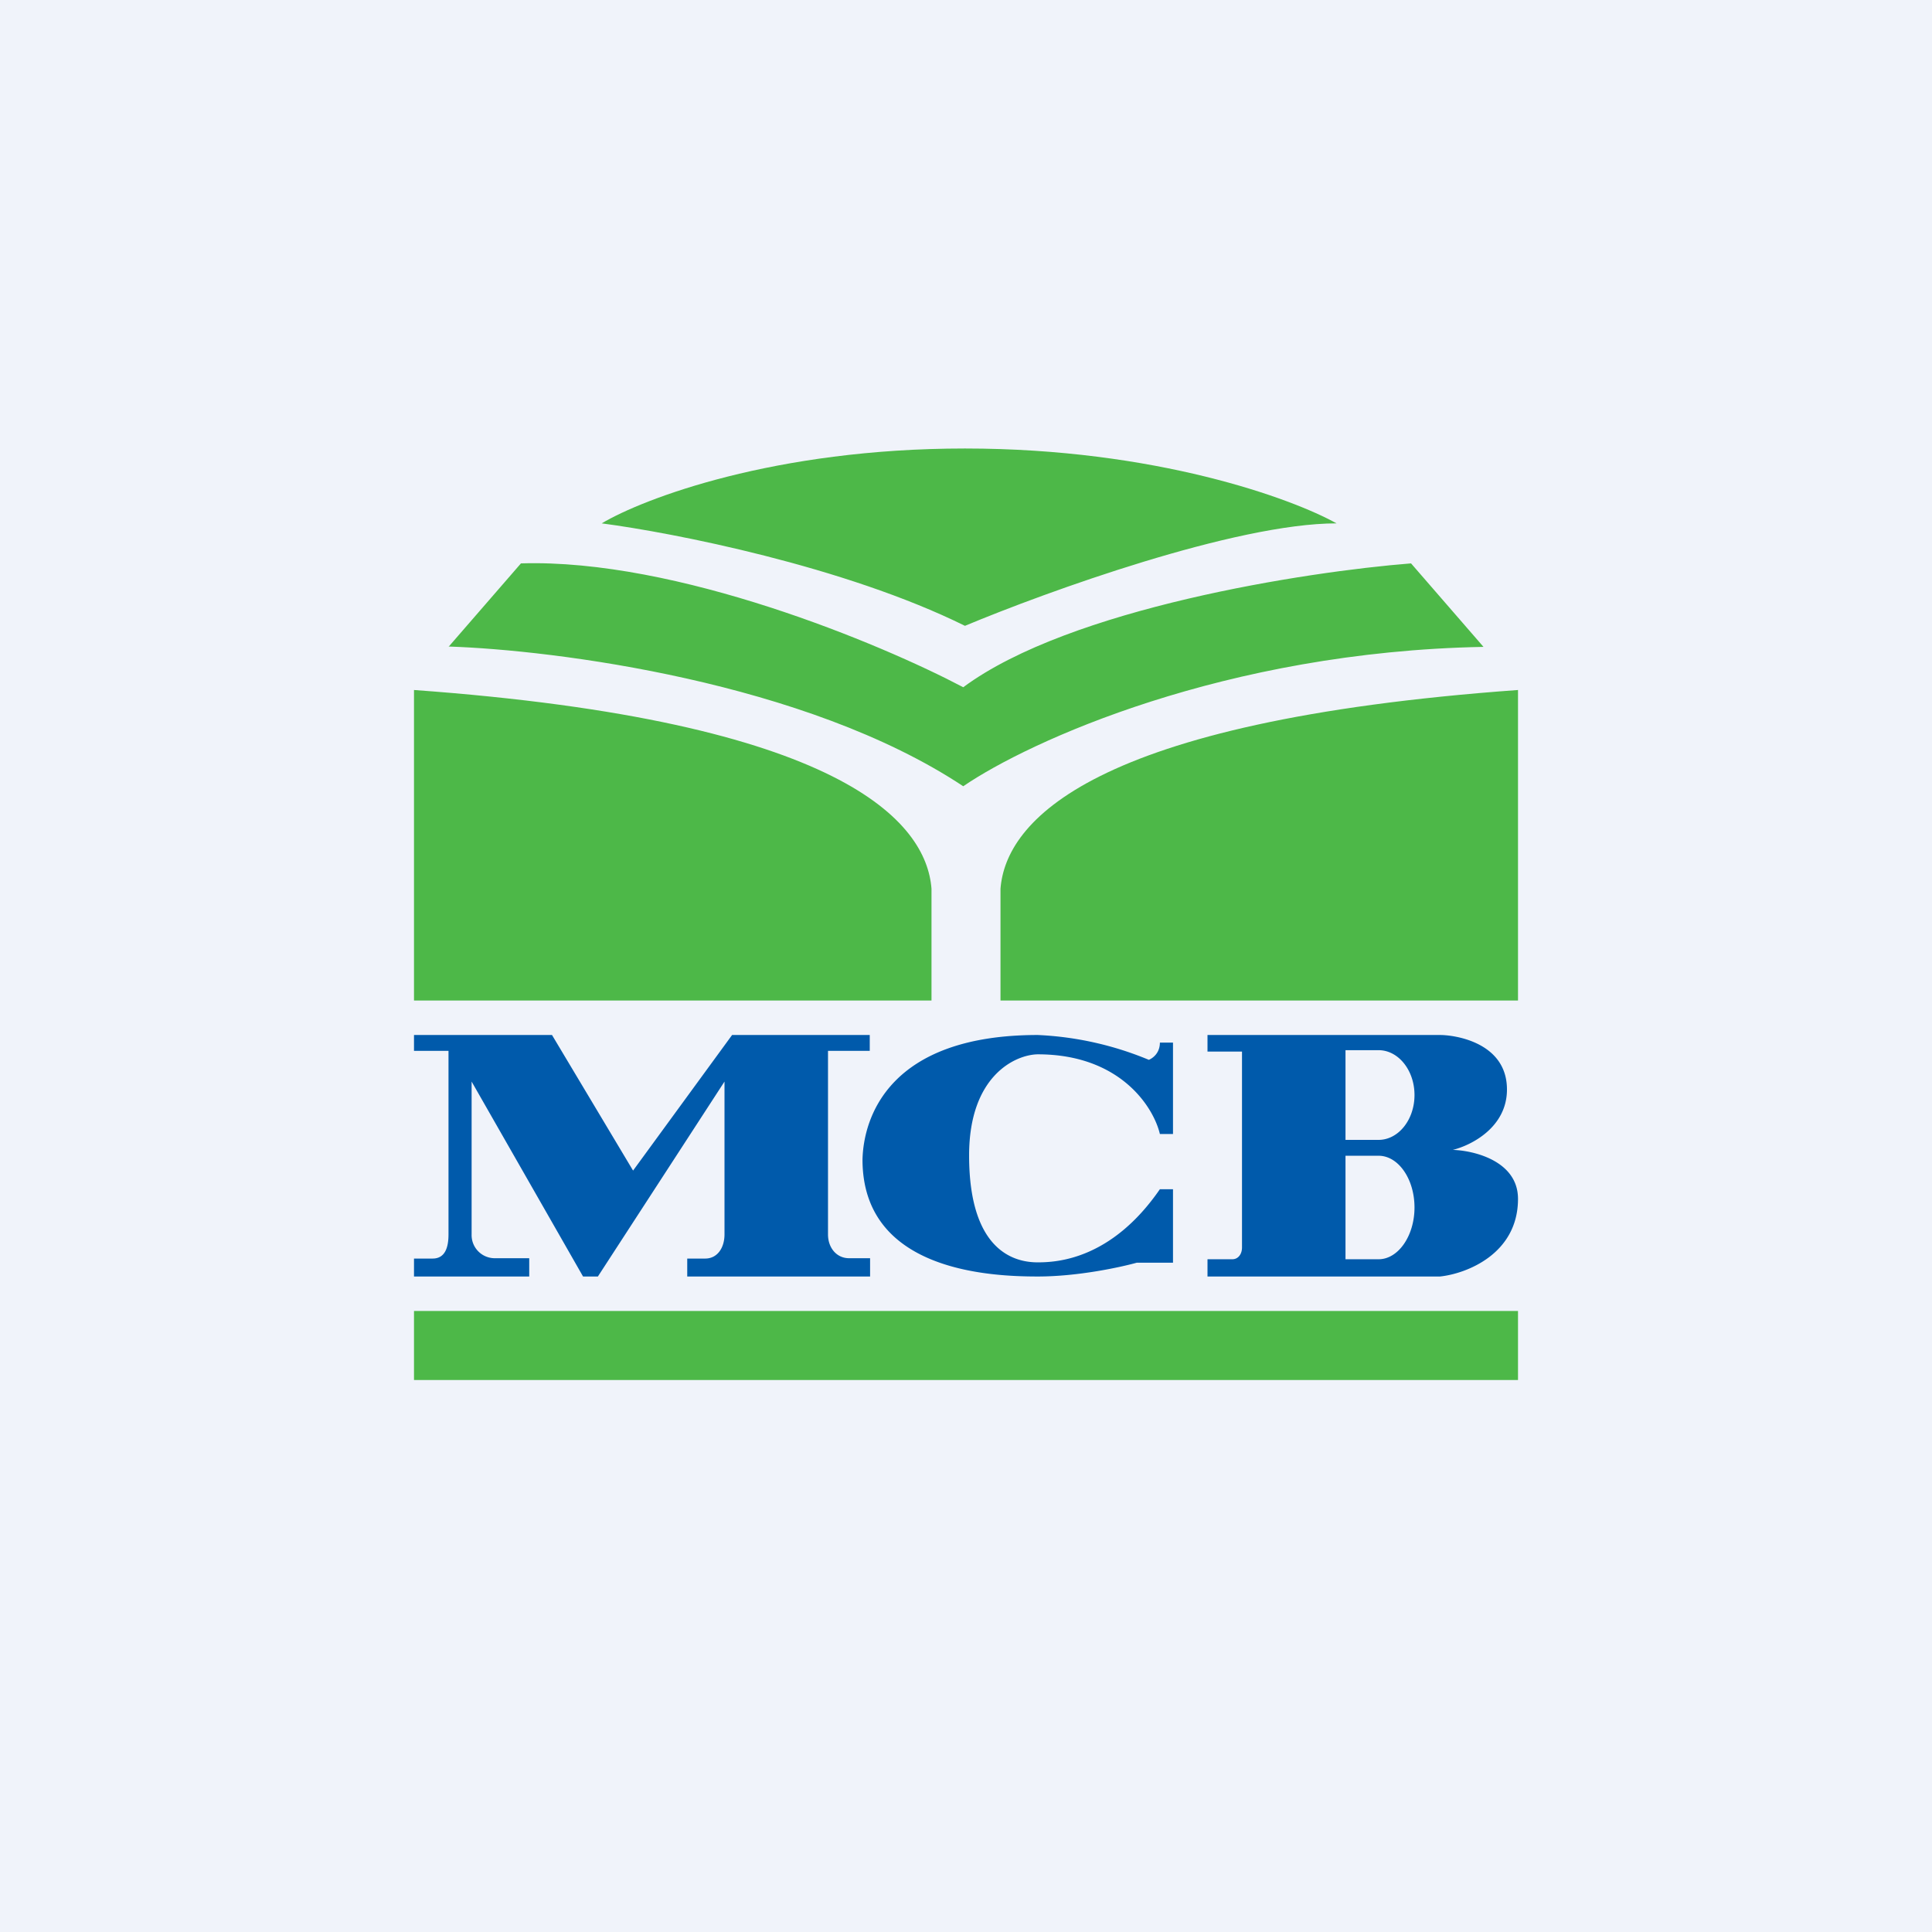 <!-- by TradingView --><svg width="56" height="56" viewBox="0 0 56 56" xmlns="http://www.w3.org/2000/svg"><path fill="#F0F3FA" d="M0 0h56v56H0z"/><path fill-rule="evenodd" d="M12 30v.46h1v5.32c0 .38-.1.7-.46.7H12V37h3.34v-.53h-1.01a.67.67 0 0 1-.66-.69v-4.43L16.9 37h.43L21 31.35v4.43c0 .38-.2.7-.56.7h-.52V37h5.3v-.53h-.61c-.36 0-.61-.3-.61-.69v-5.32h1.21V30h-3.99l-2.87 3.93L16 30h-4Zm18.08 0c-4.32 0-5.05 2.4-5.08 3.61 0 3.2 3.61 3.39 5.08 3.39 1.17 0 2.4-.27 2.87-.4H34v-2.13h-.38c-1.4 2.03-2.97 2.12-3.54 2.12-.57 0-1.99-.22-1.99-3.1 0-2.31 1.34-2.92 1.99-2.93 2.4 0 3.36 1.54 3.54 2.31H34v-2.65h-.38c0 .3-.2.45-.32.5a9.47 9.47 0 0 0-3.22-.72Zm11.66 7H35v-.5h.72c.17 0 .28-.15.28-.34v-5.68h-1V30h6.74c.44 0 1.94.22 1.94 1.58 0 1.1-1.04 1.62-1.57 1.75.63.02 1.89.33 1.89 1.42 0 1.6-1.5 2.17-2.26 2.25ZM39 33.04v-2.6h.96c.57 0 1.04.58 1.04 1.3 0 .72-.47 1.3-1.04 1.3H39Zm0 3.45V33.5h.96c.57 0 1.04.67 1.04 1.5 0 .82-.47 1.5-1.04 1.5H39Z" fill="#005AAB"/><path d="M27.97 18.14c-3.5-1.73-8.47-2.7-10.53-2.97 1.21-.72 5.01-2.17 10.53-2.17s9.48 1.45 10.77 2.17c-2.93 0-8.4 1.98-10.77 2.97Zm-14.97.6c3.07.1 10.35 1.02 14.92 4.05 1.9-1.3 7.58-3.9 15.08-4.04l-2.1-2.42c-3.04.24-9.89 1.3-12.98 3.59-2.39-1.26-8.3-3.73-12.82-3.59L13 18.75ZM27 29H12v-9c12.44.9 14.85 3.83 15 5.76V29Zm2 0h15v-9c-12.44.9-14.85 3.83-15 5.76V29Zm15 9H12v2h32v-2Z" fill="#4DB848"/></svg>